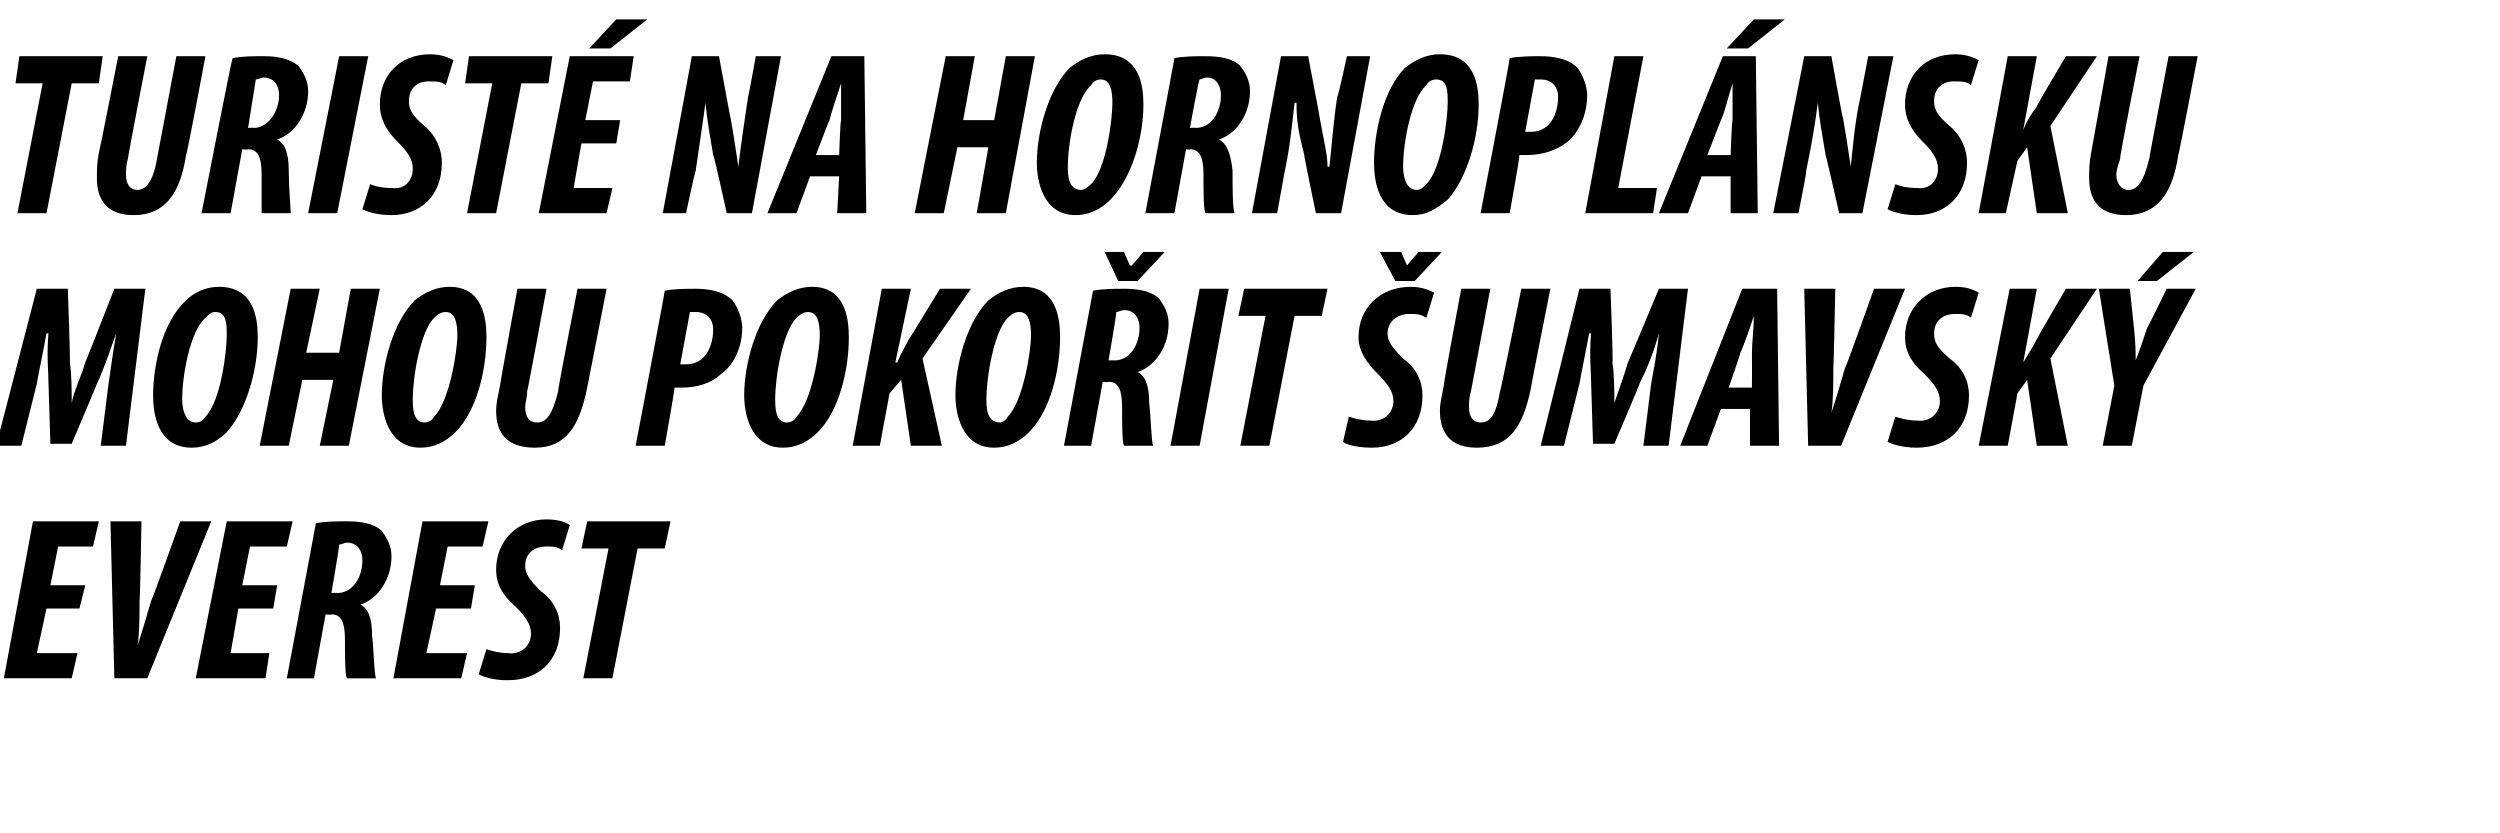 <?xml version="1.0" standalone="no"?><!DOCTYPE svg PUBLIC "-//W3C//DTD SVG 1.1//EN" "http://www.w3.org/Graphics/SVG/1.1/DTD/svg11.dtd"><svg xmlns="http://www.w3.org/2000/svg" version="1.1" width="129px" height="43px" viewBox="0 0 129 43"><desc>TURIST NA HORNOPL NSKU MOHOU POKO IT UMAVSK EVEREST</desc><defs/><g id="Polygon112634"><path d="m4.1 31.4H2.4l-.5 2.3h2.1L3.7 35H.2l1.5-8.1h3.4l-.3 1.3H3l-.4 2h1.8l-.3 1.2zM5.9 35l-.2-8.1h1.6s-.07 4.09-.1 4.1c0 .7 0 1.7-.1 2.3c.2-.6.5-1.6.7-2.3c.04 0 1.5-4.1 1.5-4.1h1.6L7.6 35H5.9zm8.2-3.6h-1.8l-.4 2.3h2l-.2 1.3h-3.6l1.6-8.1h3.4l-.3 1.3h-1.9l-.4 2h1.8l-.2 1.2zm2.2-4.4c.5-.1 1.1-.1 1.6-.1c.7 0 1.4.1 1.8.5c.3.4.5.8.5 1.3c0 1.2-.7 2.2-1.6 2.5c.4.2.6.7.6 1.6c.1.9.1 1.9.2 2.2h-1.5c-.1-.2-.1-1.1-.1-2c0-.9-.2-1.3-.7-1.3c-.01.04-.3 0-.3 0l-.6 3.3h-1.4l1.5-8zm.8 3.6s.32-.02.3 0c.8 0 1.3-.8 1.3-1.7c0-.4-.2-.9-.8-.9c-.1 0-.3.1-.4.1c.04-.02-.4 2.5-.4 2.5zm7.2.8h-1.8l-.5 2.3h2.1l-.3 1.3h-3.5l1.5-8.1h3.4l-.3 1.3h-1.8l-.4 2h1.8l-.2 1.2zm.8 2.1c.3.1.7.2 1.1.2c.7.1 1.2-.4 1.2-1c0-.5-.3-.9-.8-1.4c-.7-.6-1-1.2-1-1.9c0-1.5 1.1-2.6 2.6-2.6c.7 0 1.1.2 1.2.3l-.4 1.3c-.2-.2-.5-.2-.8-.2c-.7 0-1.1.4-1.1 1c0 .4.2.7.8 1.3c.7.5 1 1.2 1 1.9c0 1.7-1.1 2.7-2.7 2.7c-.8 0-1.3-.2-1.5-.3l.4-1.3zm6.3-5.2H30l.3-1.4h4.3l-.3 1.4h-1.4L31.6 35h-1.5l1.3-6.7z" stroke="none" fill="#000"/></g><g id="Polygon112633"><path d="m5.2 23l.4-3.2c.1-.6.2-1.5.4-2.6c-.4 1.1-.7 2-1 2.6c.03-.03-1.3 3.1-1.3 3.1H2.6l-.1-3.2c0-.5-.1-1.4 0-2.5h-.1c-.2 1.1-.4 2-.5 2.6L1.1 23H-.2l2.1-8.1h1.6s.14 3.84.1 3.8c.1.6.1 1.5.1 2.1c.1-.6.5-1.4.7-2.1c0 .04 1.5-3.8 1.5-3.8h1.6l-1 8.1H5.2zm8.1-5.6c0 1.7-.6 3.8-1.6 4.9c-.5.5-1.1.8-1.8.8c-1.8 0-2-1.8-2-2.7c0-1.6.5-3.8 1.7-4.9c.4-.4 1-.7 1.7-.7c1.8 0 2 1.6 2 2.6zm-2.7-1c-.8.7-1.2 3-1.2 4.2c0 .4.1 1.2.7 1.2c.2 0 .4-.1.5-.3c.8-.8 1.1-3.4 1.1-4.2c0-.6 0-1.2-.6-1.2c-.2 0-.3.1-.5.3zm5.9-1.5l-.7 3.3h1.7l.6-3.3h1.5L18 23h-1.5l.7-3.4h-1.6l-.7 3.4h-1.5l1.6-8.1h1.5zm8.6 2.5c0 1.7-.5 3.8-1.6 4.9c-.5.5-1.1.8-1.8.8c-1.7 0-2-1.8-2-2.7c0-1.6.6-3.8 1.7-4.9c.5-.4 1.1-.7 1.8-.7c1.7 0 1.9 1.6 1.9 2.6zm-2.7-1c-.7.7-1.1 3-1.1 4.2c0 .4 0 1.2.6 1.2c.2 0 .4-.1.5-.3c.8-.8 1.2-3.4 1.2-4.2c0-.6-.1-1.2-.6-1.2c-.2 0-.4.1-.6.3zm5.8-1.5s-.97 5.26-1 5.3c0 .3-.1.6-.1.8c0 .5.2.8.6.8c.5 0 .8-.4 1.1-1.6c-.05.02 1-5.3 1-5.3h1.5l-1 5.1c-.4 2-1.1 3.1-2.7 3.1c-1.4 0-2-.7-2-1.9c0-.4.1-.8.2-1.3c-.02 0 .9-5 .9-5h1.5zm6.1.1c.5-.1 1.1-.1 1.6-.1c.6 0 1.4.1 1.9.6c.3.4.5 1 .5 1.4c0 1.1-.5 2-1.1 2.4c-.5.5-1.3.7-2 .7h-.4c.04.02-.5 3-.5 3h-1.5s1.52-7.99 1.5-8zm.8 3.8h.3c1.1 0 1.4-1.1 1.4-1.8c0-.5-.3-.9-.9-.9h-.3l-.5 2.7zm8.7-1.4c0 1.7-.5 3.8-1.6 4.9c-.5.5-1.1.8-1.8.8c-1.7 0-2-1.8-2-2.7c0-1.6.6-3.8 1.7-4.9c.5-.4 1.1-.7 1.8-.7c1.7 0 1.9 1.6 1.9 2.6zm-2.7-1c-.7.7-1.1 3-1.1 4.2c0 .4 0 1.2.6 1.2c.2 0 .4-.1.5-.3c.8-.8 1.2-3.4 1.2-4.2c0-.6-.1-1.2-.6-1.2c-.2 0-.4.1-.6.3zm4.4-1.5h1.5l-.8 3.8h.1c.2-.5.4-.8.6-1.2c.04-.02 1.6-2.6 1.6-2.6h1.6l-2.5 3.6l1 4.5H47l-.5-3.4l-.6.7l-.5 2.7H44l1.5-8.1zm9.2 2.5c0 1.7-.5 3.8-1.6 4.9c-.5.5-1.1.8-1.8.8c-1.7 0-2-1.8-2-2.7c0-1.6.6-3.8 1.7-4.9c.5-.4 1.1-.7 1.8-.7c1.7 0 1.9 1.6 1.9 2.6zm-2.7-1c-.7.7-1.1 3-1.1 4.2c0 .4 0 1.2.7 1.2c.1 0 .3-.1.4-.3c.8-.8 1.2-3.4 1.2-4.2c0-.6-.1-1.2-.6-1.2c-.2 0-.4.1-.6.3zm4.4-1.4c.5-.1 1.1-.1 1.6-.1c.7 0 1.4.1 1.8.5c.3.4.5.8.5 1.3c0 1.2-.7 2.2-1.6 2.5c.4.2.6.7.6 1.6c.1.9.1 1.9.2 2.2H58c-.1-.2-.1-1.1-.1-2c0-.9-.2-1.3-.7-1.3c-.02.04-.3 0-.3 0l-.6 3.3h-1.4l1.5-8zm.8 3.6s.32-.02.3 0c.8 0 1.3-.8 1.3-1.7c0-.4-.2-.9-.8-.9c-.1 0-.3.1-.4.1c.04-.02-.4 2.5-.4 2.5zm.5-4.1L57 13h1l.3.7h.1l.6-.7h1.1l-1.4 1.5h-1zm5.7.4L61.9 23h-1.5l1.5-8.1h1.5zm1.9 1.4h-1.4l.3-1.4h4.3l-.3 1.4h-1.4L65.5 23H64l1.3-6.7zm4.3 5.2c.3.1.7.2 1.1.2c.7.1 1.2-.4 1.2-1c0-.5-.3-.9-.8-1.4c-.6-.6-1-1.2-1-1.9c0-1.5 1.1-2.6 2.7-2.6c.6 0 1 .2 1.2.3l-.4 1.3c-.3-.2-.5-.2-.9-.2c-.6 0-1.1.4-1.1 1c0 .4.2.7.8 1.3c.7.5 1 1.2 1 1.9c0 1.7-1.1 2.7-2.6 2.7c-.9 0-1.4-.2-1.5-.3l.3-1.3zm2.4-7l-.8-1.5h1.1l.3.7l.6-.7h1.2L73 14.5h-1zm4.9.4l-1 5.3c-.1.3-.1.6-.1.8c0 .5.2.8.6.8c.5 0 .8-.4 1-1.6c.03.02 1.1-5.3 1.1-5.3h1.5S78.98 20 79 20c-.4 2-1.1 3.1-2.8 3.1c-1.3 0-1.9-.7-1.9-1.9c0-.4.1-.8.2-1.3c-.04 0 .9-5 .9-5h1.5zm7.9 8.1l.4-3.2c.1-.6.3-1.5.4-2.6c-.3 1.1-.7 2-1 2.6c.04-.03-1.3 3.1-1.3 3.1h-1.1l-.1-3.2c0-.5-.1-1.4 0-2.5h-.1c-.2 1.1-.4 2-.5 2.6l-.8 3.2h-1.2l2-8.1h1.6s.15 3.84.1 3.8c.1.6.1 1.5.1 2.1c.2-.6.5-1.4.7-2.1c0 .04 1.6-3.8 1.6-3.8h1.5l-1 8.1h-1.3zm4-1.9l-.7 1.9h-1.4l3.2-8.1h1.8l.1 8.1h-1.5v-1.9h-1.5zm1.6-1.1s.01-1.78 0-1.8c0-.5.1-1.3.1-1.9c-.2.6-.5 1.5-.7 1.9c.03.01-.6 1.8-.6 1.8h1.2zm2.9 3l-.2-8.1h1.6s-.08 4.09-.1 4.1c0 .7 0 1.7-.1 2.3c.2-.6.5-1.6.7-2.3c.04 0 1.5-4.1 1.5-4.1h1.6L95 23h-1.7zm4.5-1.5c.3.1.7.2 1.1.2c.7.1 1.2-.4 1.2-1c0-.5-.3-.9-.8-1.4c-.7-.6-1-1.2-1-1.9c0-1.5 1.1-2.6 2.6-2.6c.7 0 1 .2 1.2.3l-.4 1.3c-.2-.2-.5-.2-.8-.2c-.7 0-1.1.4-1.1 1c0 .4.1.7.8 1.3c.7.5 1 1.2 1 1.9c0 1.7-1.1 2.7-2.7 2.7c-.8 0-1.3-.2-1.5-.3l.4-1.3zm5.9-6.6h1.4l-.7 3.8s.02-.01 0 0c.3-.5.5-.8.7-1.2c-.01-.02 1.5-2.6 1.5-2.6h1.6l-2.4 3.6l.9 4.5h-1.6l-.5-3.4l-.5.7l-.5 2.7h-1.5l1.6-8.1zm4.8 8.1l.6-3.1l-.8-5h1.6l.2 1.9c.1.9.1 1.4.1 1.8c.2-.5.4-1.1.6-1.7c.02.03 1-2 1-2h1.5l-2.7 5l-.6 3.1h-1.5zm4.7-10l-1.9 1.5h-1l1.3-1.5h1.6z" stroke="none" fill="#000"/></g><g id="Polygon112632"><path d="m2.2 4.3H.8L1 2.9h4.3l-.2 1.4H3.7L2.4 11H.9l1.3-6.7zm5.4-1.4s-1.02 5.26-1 5.3c-.1.3-.1.6-.1.8c0 .5.2.8.6.8c.4 0 .8-.4 1-1.6l1-5.3h1.5S9.65 8 9.6 8c-.3 2-1.1 3.1-2.7 3.1c-1.3 0-1.9-.7-1.9-1.9c0-.4 0-.8.1-1.3c.02 0 1-5 1-5h1.5zM12 3c.5-.1 1-.1 1.6-.1c.7 0 1.3.1 1.8.5c.3.4.5.8.5 1.3c0 1.2-.7 2.2-1.6 2.5c.4.2.6.7.6 1.6c0 .9.1 1.9.1 2.2h-1.5v-2c0-.9-.2-1.3-.7-1.3c-.04.04-.3 0-.3 0l-.6 3.3h-1.5s1.56-7.99 1.6-8zm.8 3.6s.29-.02.3 0c.7 0 1.3-.8 1.3-1.7c0-.4-.2-.9-.8-.9c-.1 0-.3.1-.4.1l-.4 2.5zM19 2.9L17.4 11h-1.5l1.6-8.1h1.5zm.1 6.6c.2.1.6.2 1.1.2c.7.1 1.1-.4 1.1-1c0-.5-.3-.9-.8-1.4c-.6-.6-.9-1.2-.9-1.9c0-1.5 1-2.6 2.6-2.6c.6 0 1 .2 1.2.3L23 4.4c-.2-.2-.5-.2-.9-.2c-.6 0-1 .4-1 1c0 .4.1.7.8 1.3c.6.5.9 1.2.9 1.9c0 1.7-1.1 2.7-2.6 2.7c-.8 0-1.3-.2-1.5-.3l.4-1.3zm6.3-5.2H24l.2-1.4h4.3l-.2 1.4h-1.4L25.6 11h-1.5l1.3-6.7zm6.4 3.1H30l-.4 2.3h2l-.3 1.3h-3.5l1.6-8.1h3.3l-.2 1.3h-1.9l-.4 2h1.8l-.2 1.2zM33.4 1l-1.9 1.5h-1.1L31.8 1h1.6zm.8 10l1.5-8.1h1.4s.59 3.22.6 3.2c.2 1.1.3 1.9.4 2.5c.1-.9.3-2.3.5-3.6c.02 0 .4-2.1.4-2.1h1.3L38.8 11h-1.3s-.66-3.02-.7-3c-.2-1.2-.3-1.7-.4-2.7c-.1.8-.3 2.1-.5 3.5c-.04.04-.5 2.2-.5 2.2h-1.2zm7.6-1.9l-.7 1.9h-1.5l3.3-8.1h1.7l.1 8.1h-1.5l.1-1.9h-1.5zM43.3 8s.06-1.78.1-1.8V4.3c-.2.6-.5 1.5-.6 1.9c-.02.01-.7 1.8-.7 1.8h1.2zm7-5.1l-.6 3.3h1.6l.6-3.3h1.5L51.9 11h-1.5l.6-3.4h-1.6l-.7 3.4h-1.5l1.6-8.1h1.5zM59 5.4c0 1.7-.6 3.8-1.7 4.9c-.5.5-1.1.8-1.8.8c-1.7 0-2-1.8-2-2.7c0-1.6.6-3.8 1.7-4.9c.5-.4 1.1-.7 1.8-.7c1.8 0 2 1.6 2 2.6zm-2.7-1c-.8.7-1.2 3-1.2 4.2c0 .4 0 1.2.7 1.2c.1 0 .3-.1.5-.3c.8-.8 1.1-3.4 1.1-4.2c0-.6-.1-1.2-.6-1.2c-.2 0-.4.1-.5.3zM60.6 3c.5-.1 1.1-.1 1.6-.1c.7 0 1.4.1 1.8.5c.3.4.5.8.5 1.3c0 1.2-.7 2.2-1.6 2.5c.4.2.6.7.7 1.6c0 .9 0 1.9.1 2.2h-1.5c-.1-.2-.1-1.1-.1-2c0-.9-.2-1.3-.7-1.3c0 .04-.2 0-.2 0l-.6 3.3h-1.5s1.51-7.99 1.5-8zm.8 3.6s.34-.02.3 0c.8 0 1.3-.8 1.3-1.7c0-.4-.2-.9-.7-.9c-.2 0-.3.1-.4.1c-.04-.02-.5 2.5-.5 2.5zm3.2 4.4l1.5-8.1h1.4s.62 3.22.6 3.2c.2 1.1.4 1.9.4 2.5h.1c.1-.9.2-2.3.4-3.6c.05 0 .5-2.1.5-2.1h1.2L69.2 11h-1.3s-.63-3.02-.6-3c-.3-1.2-.4-1.7-.4-2.7h-.1c-.1.8-.2 2.1-.5 3.5l-.4 2.2h-1.3zm11.7-5.6c0 1.7-.6 3.8-1.6 4.9c-.6.5-1.1.8-1.8.8c-1.8 0-2-1.8-2-2.7c0-1.6.5-3.8 1.6-4.9c.5-.4 1.1-.7 1.8-.7c1.8 0 2 1.6 2 2.6zm-2.7-1c-.8.7-1.2 3-1.2 4.2c0 .4.1 1.2.7 1.2c.2 0 .3-.1.5-.3c.8-.8 1.1-3.4 1.1-4.2c0-.6 0-1.2-.6-1.2c-.2 0-.4.1-.5.3zM77.9 3c.5-.1 1.2-.1 1.6-.1c.6 0 1.4.1 1.9.6c.3.4.5 1 .5 1.4c0 1.1-.5 2-1 2.4c-.6.5-1.4.7-2.1.7h-.4c.04.02-.5 3-.5 3h-1.5s1.53-7.99 1.5-8zm.8 3.8h.3c1.1 0 1.4-1.1 1.4-1.8c0-.5-.3-.9-.9-.9h-.3l-.5 2.7zm4.6-3.9h1.5l-1.3 6.8h2l-.2 1.3h-3.5l1.5-8.1zm4.5 6.2l-.7 1.9h-1.5l3.3-8.1h1.7l.1 8.1h-1.4V9.1h-1.5zM89.3 8s.06-1.78.1-1.8V4.3c-.2.6-.4 1.5-.6 1.9L88.1 8h1.2zm2.8-7l-1.9 1.5h-1.1L90.5 1h1.6zm-.6 10l1.6-8.1h1.4s.57 3.22.6 3.2c.2 1.1.3 1.9.4 2.5c.1-.9.2-2.3.5-3.6l.4-2.1h1.3L96.1 11h-1.2s-.68-3.02-.7-3c-.2-1.2-.3-1.7-.4-2.7c-.1.8-.3 2.1-.6 3.5c.04.04-.4 2.2-.4 2.2h-1.3zm6.3-1.5c.2.1.6.2 1.1.2c.7.1 1.1-.4 1.1-1c0-.5-.3-.9-.8-1.4c-.6-.6-.9-1.2-.9-1.9c0-1.5 1-2.6 2.6-2.6c.6 0 1 .2 1.2.3l-.4 1.3c-.2-.2-.5-.2-.9-.2c-.6 0-1 .4-1 1c0 .4.1.7.8 1.3c.6.5.9 1.2.9 1.9c0 1.7-1.1 2.7-2.6 2.7c-.8 0-1.3-.2-1.5-.3l.4-1.3zm5.8-6.6h1.5l-.7 3.8s-.01-.01 0 0c.2-.5.4-.8.7-1.2c-.04-.02 1.5-2.6 1.5-2.6h1.6l-2.4 3.6l.9 4.5h-1.6l-.5-3.4l-.5.7l-.6 2.7h-1.4l1.5-8.1zm6.8 0s-1.05 5.26-1 5.3c-.1.3-.2.6-.2.8c0 .5.3.8.6.8c.5 0 .8-.4 1.1-1.6c-.02.02 1-5.3 1-5.3h1.5s-.97 5.1-1 5.1c-.3 2-1.1 3.1-2.7 3.1c-1.3 0-1.9-.7-1.9-1.9c0-.4 0-.8.1-1.3l.9-5h1.6z" stroke="none" fill="#000"/></g></svg>
